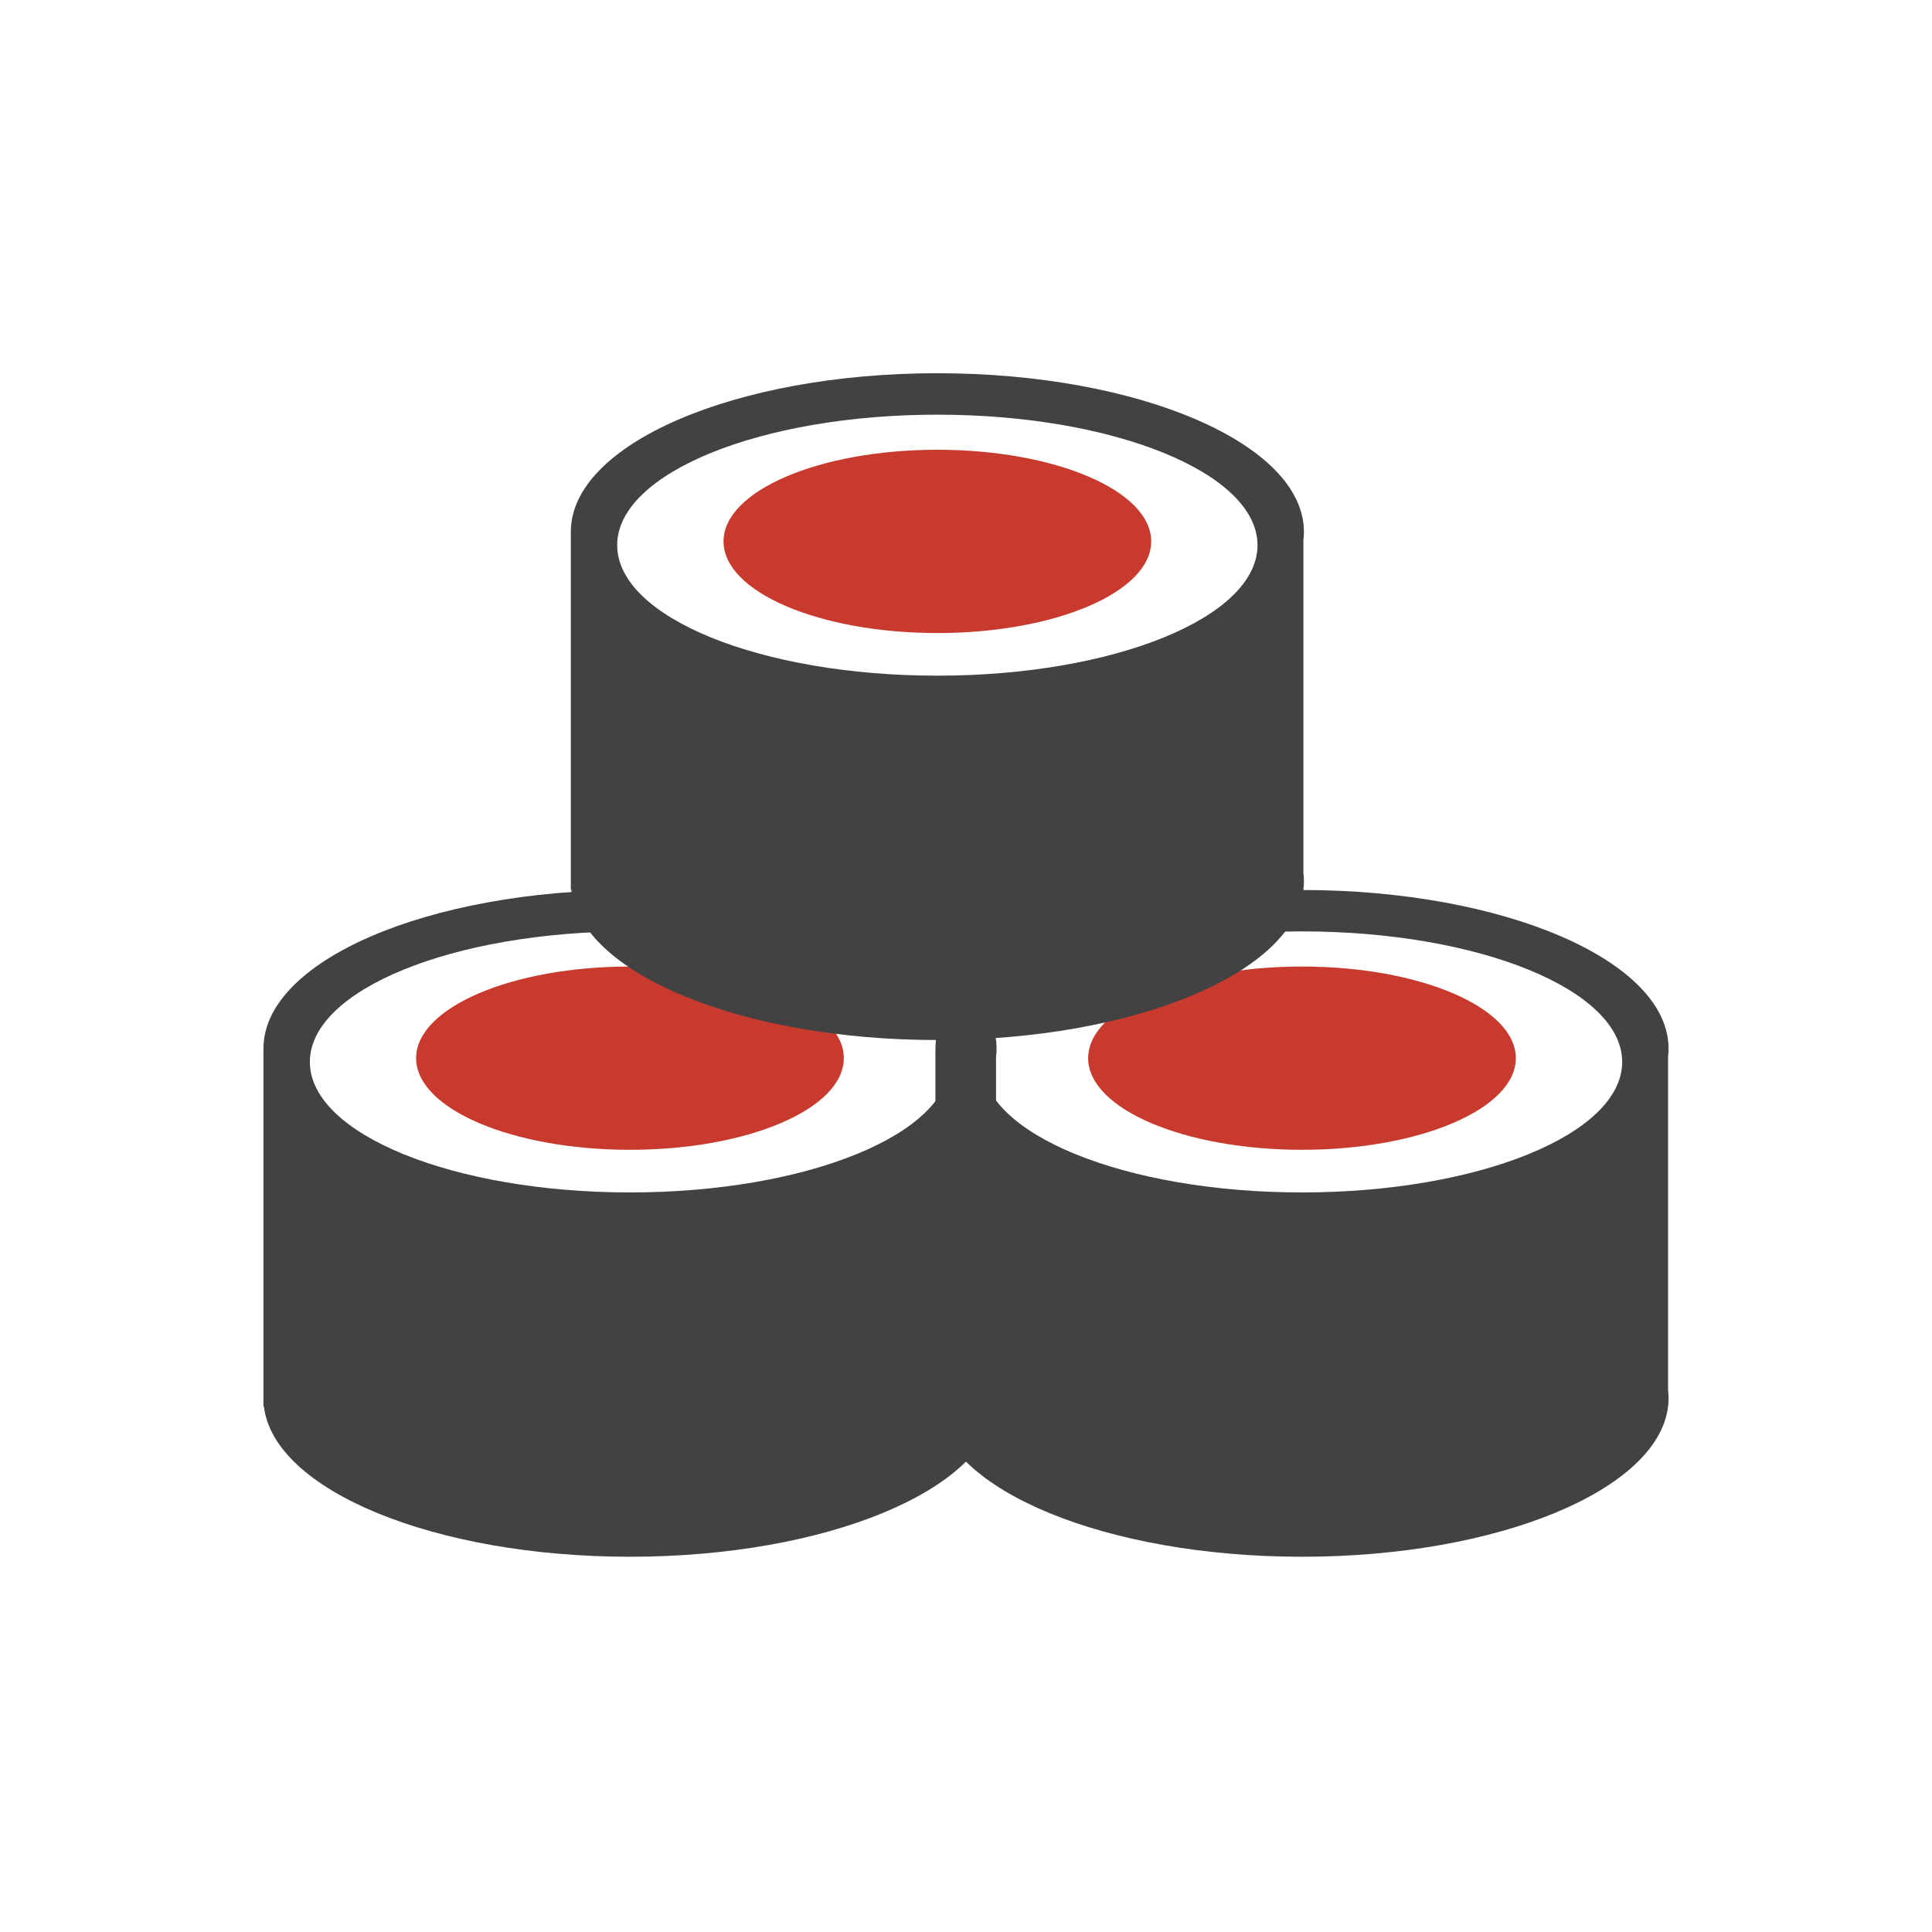<svg width="44" height="44" viewBox="0 0 44 44" fill="none" xmlns="http://www.w3.org/2000/svg">
<path d="M22.684 24.072C22.693 24.01 22.696 23.945 22.696 23.88C22.696 21.886 18.96 20.269 14.348 20.269C9.736 20.269 6 21.886 6 23.88V32.034H6.011C6.239 33.938 9.885 35.454 14.348 35.454C18.811 35.454 22.453 33.938 22.684 32.034C22.693 31.969 22.696 31.907 22.696 31.842C22.696 31.777 22.693 31.715 22.684 31.651V24.072ZM14.348 27.157C10.322 27.157 7.057 25.827 7.057 24.185C7.057 22.542 10.322 21.212 14.348 21.212C18.374 21.212 21.639 22.542 21.639 24.185C21.639 25.827 18.374 27.157 14.348 27.157Z" fill="#424242"/>
<ellipse cx="4.87" cy="2.087" rx="4.87" ry="2.087" transform="matrix(-1 0 0 1 19.217 22.012)" fill="#C83A2E"/>
<path d="M37.989 24.072C37.997 24.01 38 23.945 38 23.88C38 21.886 34.264 20.269 29.652 20.269C25.04 20.269 21.304 21.886 21.304 23.88V32.034H21.316C21.544 33.938 25.19 35.454 29.652 35.454C34.115 35.454 37.758 33.938 37.989 32.034C37.997 31.969 38 31.907 38 31.842C38 31.777 37.997 31.715 37.989 31.651V24.072ZM29.652 27.157C25.626 27.157 22.361 25.827 22.361 24.185C22.361 22.542 25.626 21.212 29.652 21.212C33.678 21.212 36.944 22.542 36.944 24.185C36.944 25.827 33.678 27.157 29.652 27.157Z" fill="#424242"/>
<ellipse cx="4.87" cy="2.087" rx="4.87" ry="2.087" transform="matrix(-1 0 0 1 34.522 22.012)" fill="#C83A2E"/>
<path d="M29.684 12.303C29.693 12.241 29.696 12.177 29.696 12.112C29.696 10.117 25.96 8.5 21.348 8.5C16.736 8.5 13 10.117 13 12.112V20.265H13.011C13.239 22.17 16.885 23.686 21.348 23.686C25.811 23.686 29.453 22.17 29.684 20.265C29.693 20.201 29.696 20.139 29.696 20.074C29.696 20.009 29.693 19.947 29.684 19.882V12.303ZM21.348 15.388C17.322 15.388 14.056 14.059 14.056 12.416C14.056 10.774 17.322 9.444 21.348 9.444C25.374 9.444 28.639 10.774 28.639 12.416C28.639 14.059 25.374 15.388 21.348 15.388Z" fill="#424242"/>
<ellipse class="red-on-hover" cx="4.87" cy="2.087" rx="4.87" ry="2.087" transform="matrix(-1 0 0 1 26.218 10.243)" fill="#C83A2E"/>
</svg>
